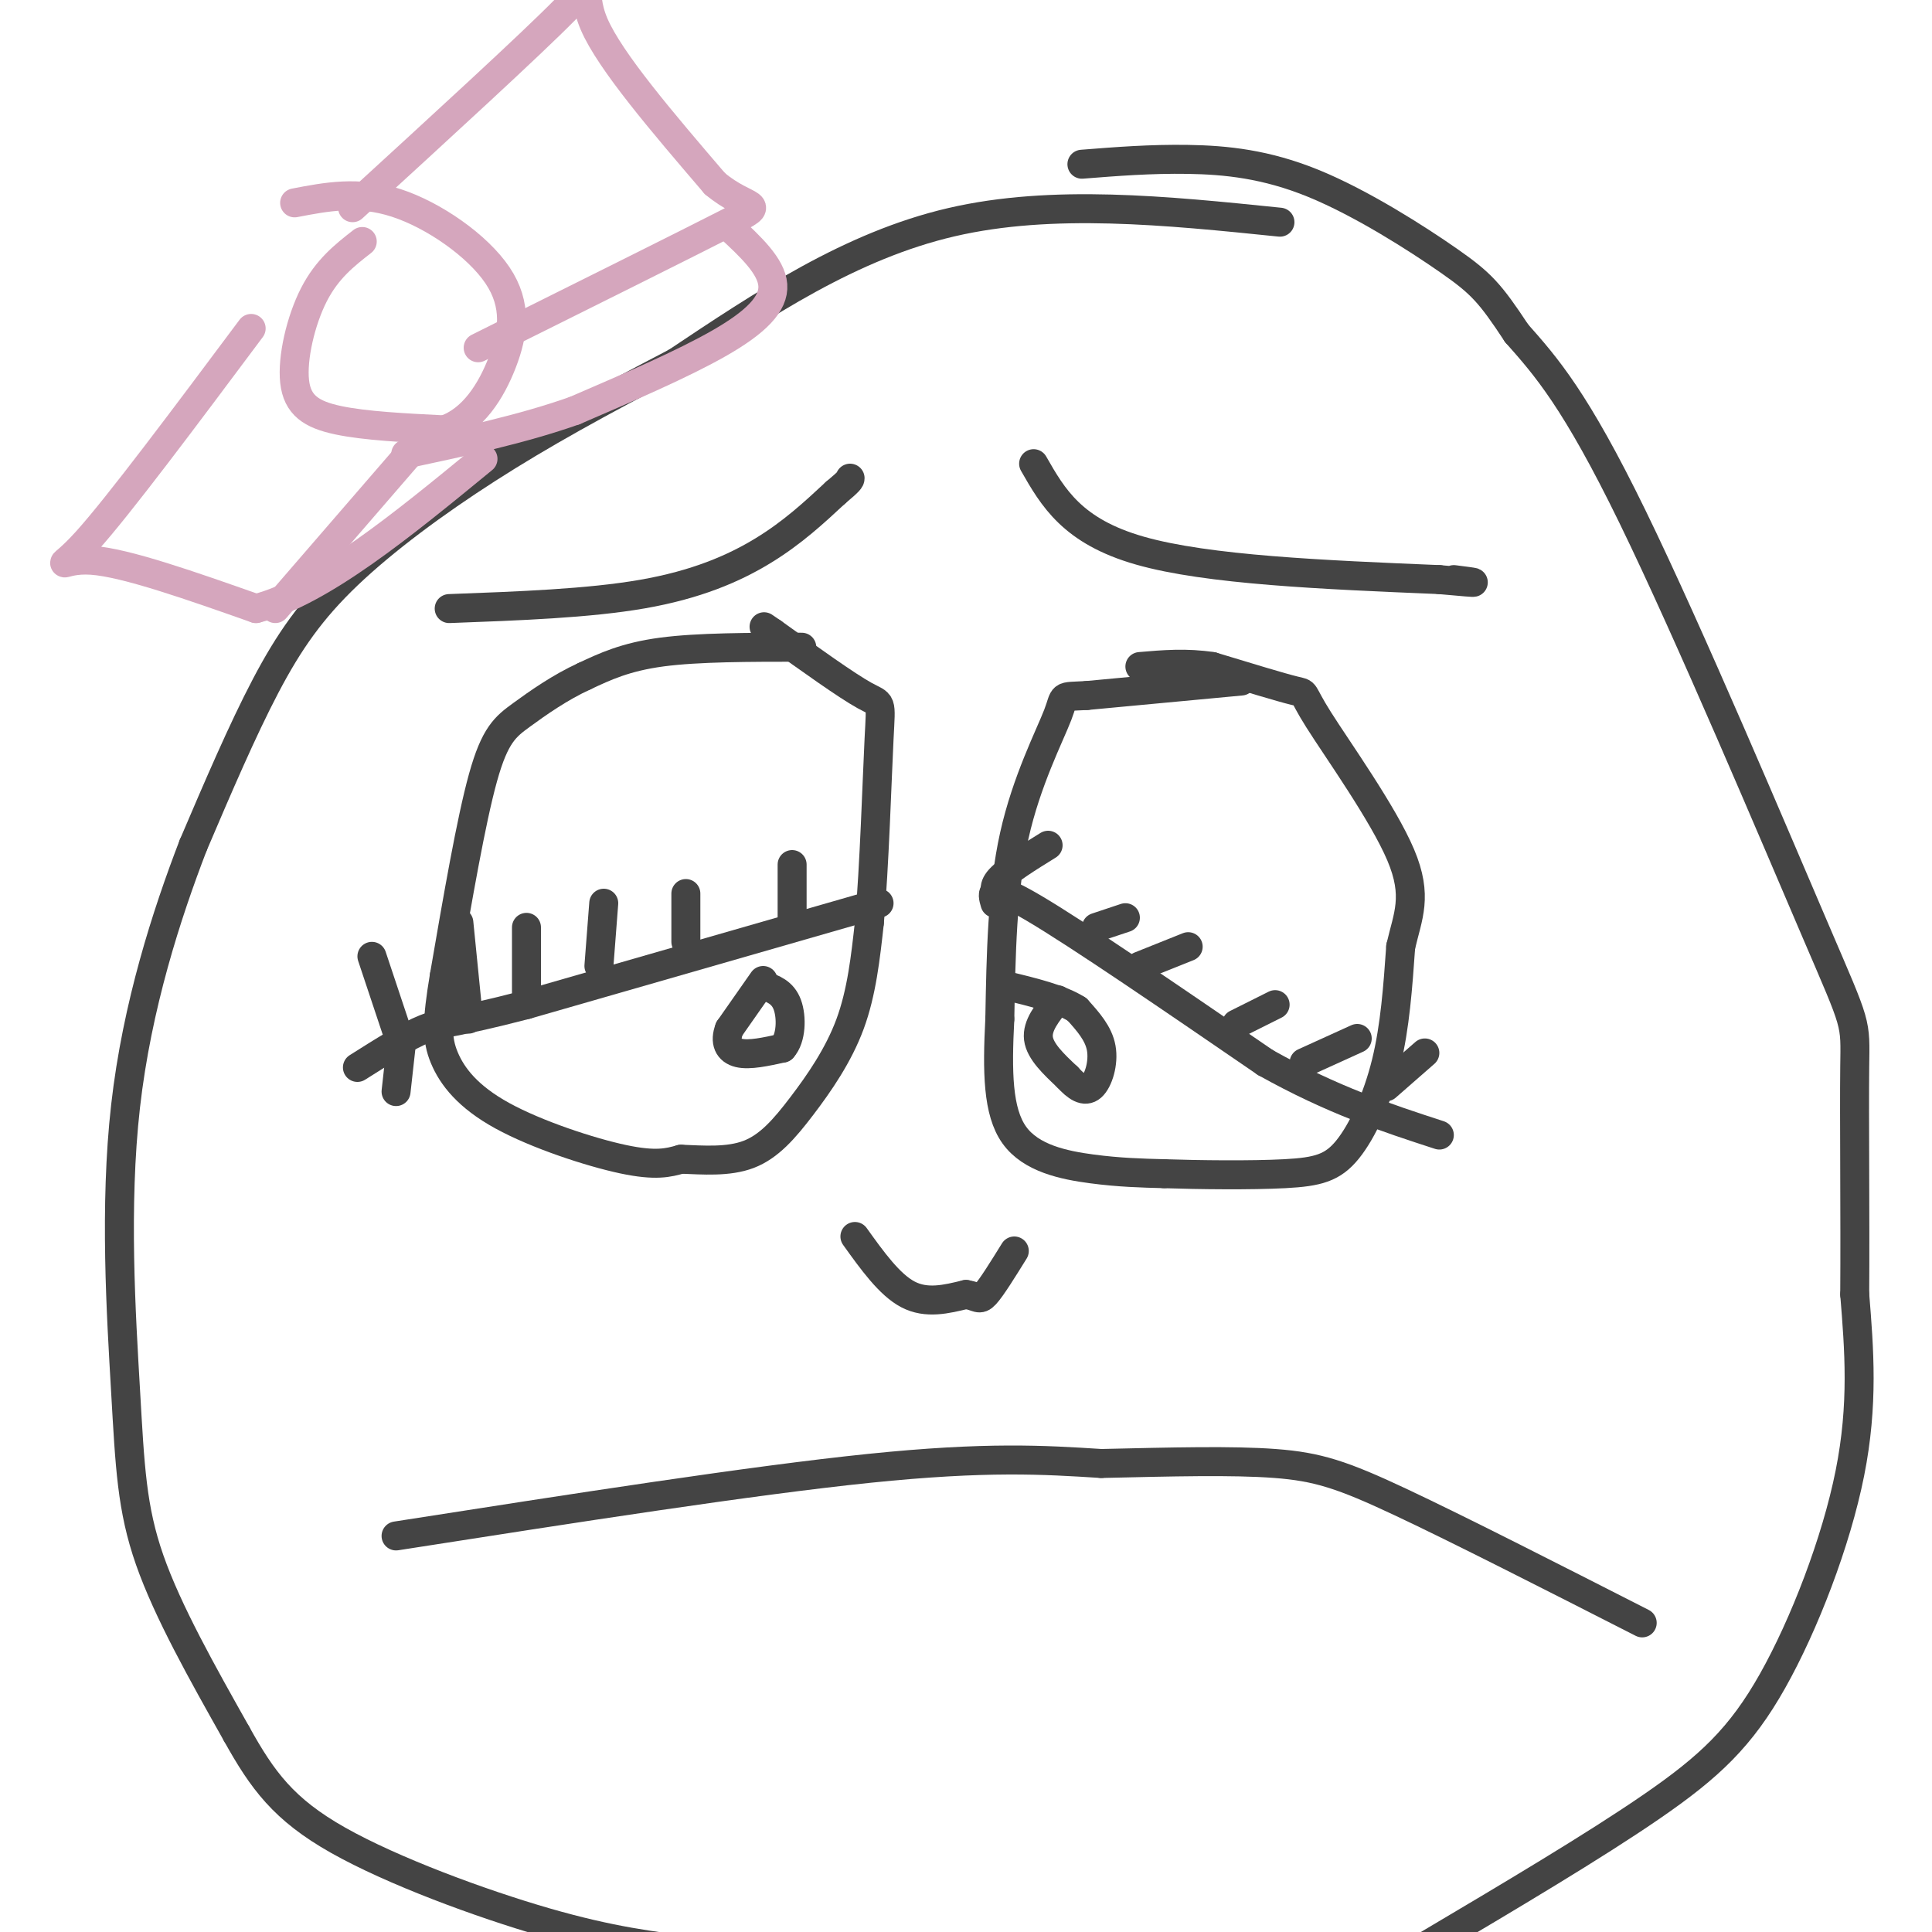 <svg viewBox='0 0 400 400' version='1.1' xmlns='http://www.w3.org/2000/svg' xmlns:xlink='http://www.w3.org/1999/xlink'><g fill='none' stroke='#444444' stroke-width='6' stroke-linecap='round' stroke-linejoin='round'><path d='M265,46c-23.583,-2.417 -47.167,-4.833 -68,0c-20.833,4.833 -38.917,16.917 -57,29'/><path d='M140,75c-16.116,8.397 -27.907,14.890 -39,22c-11.093,7.110 -21.486,14.837 -29,22c-7.514,7.163 -12.147,13.761 -17,23c-4.853,9.239 -9.927,21.120 -15,33'/><path d='M40,175c-5.469,14.203 -11.641,33.209 -14,54c-2.359,20.791 -0.904,43.367 0,59c0.904,15.633 1.258,24.324 5,35c3.742,10.676 10.871,23.338 18,36'/><path d='M49,359c5.345,9.607 9.708,15.625 21,22c11.292,6.375 29.512,13.107 43,17c13.488,3.893 22.244,4.946 31,6'/><path d='M295,403c17.506,-10.375 35.012,-20.750 47,-29c11.988,-8.250 18.458,-14.375 25,-26c6.542,-11.625 13.155,-28.750 16,-43c2.845,-14.250 1.923,-25.625 1,-37'/><path d='M384,268c0.110,-15.922 -0.115,-37.226 0,-47c0.115,-9.774 0.569,-8.016 -8,-28c-8.569,-19.984 -26.163,-61.710 -38,-86c-11.837,-24.290 -17.919,-31.145 -24,-38'/><path d='M314,69c-5.531,-8.389 -7.359,-10.362 -14,-15c-6.641,-4.638 -18.096,-11.941 -28,-16c-9.904,-4.059 -18.258,-4.874 -26,-5c-7.742,-0.126 -14.871,0.437 -22,1'/><path d='M93,126c14.444,-0.533 28.889,-1.067 40,-3c11.111,-1.933 18.889,-5.267 25,-9c6.111,-3.733 10.556,-7.867 15,-12'/><path d='M173,102c3.000,-2.500 3.000,-2.750 3,-3'/><path d='M214,96c4.000,7.000 8.000,14.000 22,18c14.000,4.000 38.000,5.000 62,6'/><path d='M298,120c10.833,1.000 6.917,0.500 3,0'/><path d='M166,134c-10.750,0.000 -21.500,0.000 -29,1c-7.500,1.000 -11.750,3.000 -16,5'/><path d='M121,140c-5.036,2.298 -9.625,5.542 -13,8c-3.375,2.458 -5.536,4.131 -8,13c-2.464,8.869 -5.232,24.935 -8,41'/><path d='M92,202c-1.604,9.609 -1.616,13.132 0,17c1.616,3.868 4.858,8.080 12,12c7.142,3.920 18.183,7.549 25,9c6.817,1.451 9.408,0.726 12,0'/><path d='M141,240c4.507,0.175 9.775,0.614 14,-1c4.225,-1.614 7.407,-5.281 11,-10c3.593,-4.719 7.598,-10.491 10,-17c2.402,-6.509 3.201,-13.754 4,-21'/><path d='M180,191c1.024,-11.464 1.583,-29.625 2,-38c0.417,-8.375 0.690,-6.964 -3,-9c-3.690,-2.036 -11.345,-7.518 -19,-13'/><path d='M160,131c-3.167,-2.167 -1.583,-1.083 0,0'/><path d='M257,141c0.000,0.000 -32.000,3.000 -32,3'/><path d='M225,144c-5.810,0.333 -4.333,-0.333 -6,4c-1.667,4.333 -6.476,13.667 -9,25c-2.524,11.333 -2.762,24.667 -3,38'/><path d='M207,211c-0.560,10.905 -0.458,19.167 3,24c3.458,4.833 10.274,6.238 16,7c5.726,0.762 10.363,0.881 15,1'/><path d='M241,243c7.313,0.247 18.094,0.365 25,0c6.906,-0.365 9.936,-1.214 13,-5c3.064,-3.786 6.161,-10.510 8,-18c1.839,-7.490 2.419,-15.745 3,-24'/><path d='M290,196c1.469,-6.399 3.641,-10.396 0,-19c-3.641,-8.604 -13.096,-21.817 -17,-28c-3.904,-6.183 -2.258,-5.338 -5,-6c-2.742,-0.662 -9.871,-2.831 -17,-5'/><path d='M251,138c-5.333,-0.833 -10.167,-0.417 -15,0'/><path d='M182,187c0.000,0.000 -73.000,21.000 -73,21'/><path d='M109,208c-15.400,4.022 -17.400,3.578 -21,5c-3.600,1.422 -8.800,4.711 -14,8'/><path d='M206,187c-0.667,-2.250 -1.333,-4.500 8,1c9.333,5.500 28.667,18.750 48,32'/><path d='M262,220c14.000,7.833 25.000,11.417 36,15'/><path d='M158,203c0.000,0.000 -7.000,10.000 -7,10'/><path d='M151,213c-1.044,2.711 -0.156,4.489 2,5c2.156,0.511 5.578,-0.244 9,-1'/><path d='M162,217c1.844,-1.978 1.956,-6.422 1,-9c-0.956,-2.578 -2.978,-3.289 -5,-4'/><path d='M219,207c-2.167,2.667 -4.333,5.333 -4,8c0.333,2.667 3.167,5.333 6,8'/><path d='M221,223c1.881,2.071 3.583,3.250 5,2c1.417,-1.250 2.548,-4.929 2,-8c-0.548,-3.071 -2.774,-5.536 -5,-8'/><path d='M223,209c-3.333,-2.167 -9.167,-3.583 -15,-5'/><path d='M177,256c3.583,5.000 7.167,10.000 11,12c3.833,2.000 7.917,1.000 12,0'/><path d='M200,268c2.489,0.400 2.711,1.400 4,0c1.289,-1.400 3.644,-5.200 6,-9'/><path d='M82,318c36.833,-5.750 73.667,-11.500 98,-14c24.333,-2.500 36.167,-1.750 48,-1'/><path d='M228,303c14.619,-0.333 27.167,-0.667 36,0c8.833,0.667 13.952,2.333 26,8c12.048,5.667 31.024,15.333 50,25'/><path d='M83,217c0.000,0.000 -1.000,9.000 -1,9'/><path d='M82,213c0.000,0.000 -5.000,-15.000 -5,-15'/><path d='M97,211c0.000,0.000 -2.000,-20.000 -2,-20'/><path d='M109,207c0.000,0.000 0.000,-15.000 0,-15'/><path d='M124,200c0.000,0.000 1.000,-13.000 1,-13'/><path d='M142,195c0.000,0.000 0.000,-10.000 0,-10'/><path d='M164,192c0.000,0.000 0.000,-13.000 0,-13'/><path d='M207,186c-0.833,-1.083 -1.667,-2.167 0,-4c1.667,-1.833 5.833,-4.417 10,-7'/><path d='M227,192c0.000,0.000 6.000,-2.000 6,-2'/><path d='M236,200c0.000,0.000 10.000,-4.000 10,-4'/><path d='M256,212c0.000,0.000 8.000,-4.000 8,-4'/><path d='M270,220c0.000,0.000 11.000,-5.000 11,-5'/><path d='M287,225c0.000,0.000 8.000,-7.000 8,-7'/></g>
<g fill='none' stroke='#d5a6bd' stroke-width='6' stroke-linecap='round' stroke-linejoin='round'><path d='M75,50c-3.637,2.839 -7.274,5.679 -10,11c-2.726,5.321 -4.542,13.125 -4,18c0.542,4.875 3.440,6.821 9,8c5.560,1.179 13.780,1.589 22,2'/><path d='M92,89c5.914,-2.010 9.699,-8.033 12,-14c2.301,-5.967 3.120,-11.876 -1,-18c-4.120,-6.124 -13.177,-12.464 -21,-15c-7.823,-2.536 -14.411,-1.268 -21,0'/><path d='M73,43c18.467,-16.911 36.933,-33.822 44,-41c7.067,-7.178 2.733,-4.622 6,3c3.267,7.622 14.133,20.311 25,33'/><path d='M148,38c6.867,5.756 11.533,3.644 3,8c-8.533,4.356 -30.267,15.178 -52,26'/><path d='M52,68c-13.711,18.356 -27.422,36.711 -34,44c-6.578,7.289 -6.022,3.511 1,4c7.022,0.489 20.511,5.244 34,10'/><path d='M53,126c13.500,-3.500 30.250,-17.250 47,-31'/><path d='M151,47c4.356,4.044 8.711,8.089 9,12c0.289,3.911 -3.489,7.689 -11,12c-7.511,4.311 -18.756,9.156 -30,14'/><path d='M119,85c-10.833,3.833 -22.917,6.417 -35,9'/><path d='M89,89c0.000,0.000 -32.000,37.000 -32,37'/></g>
</svg>
